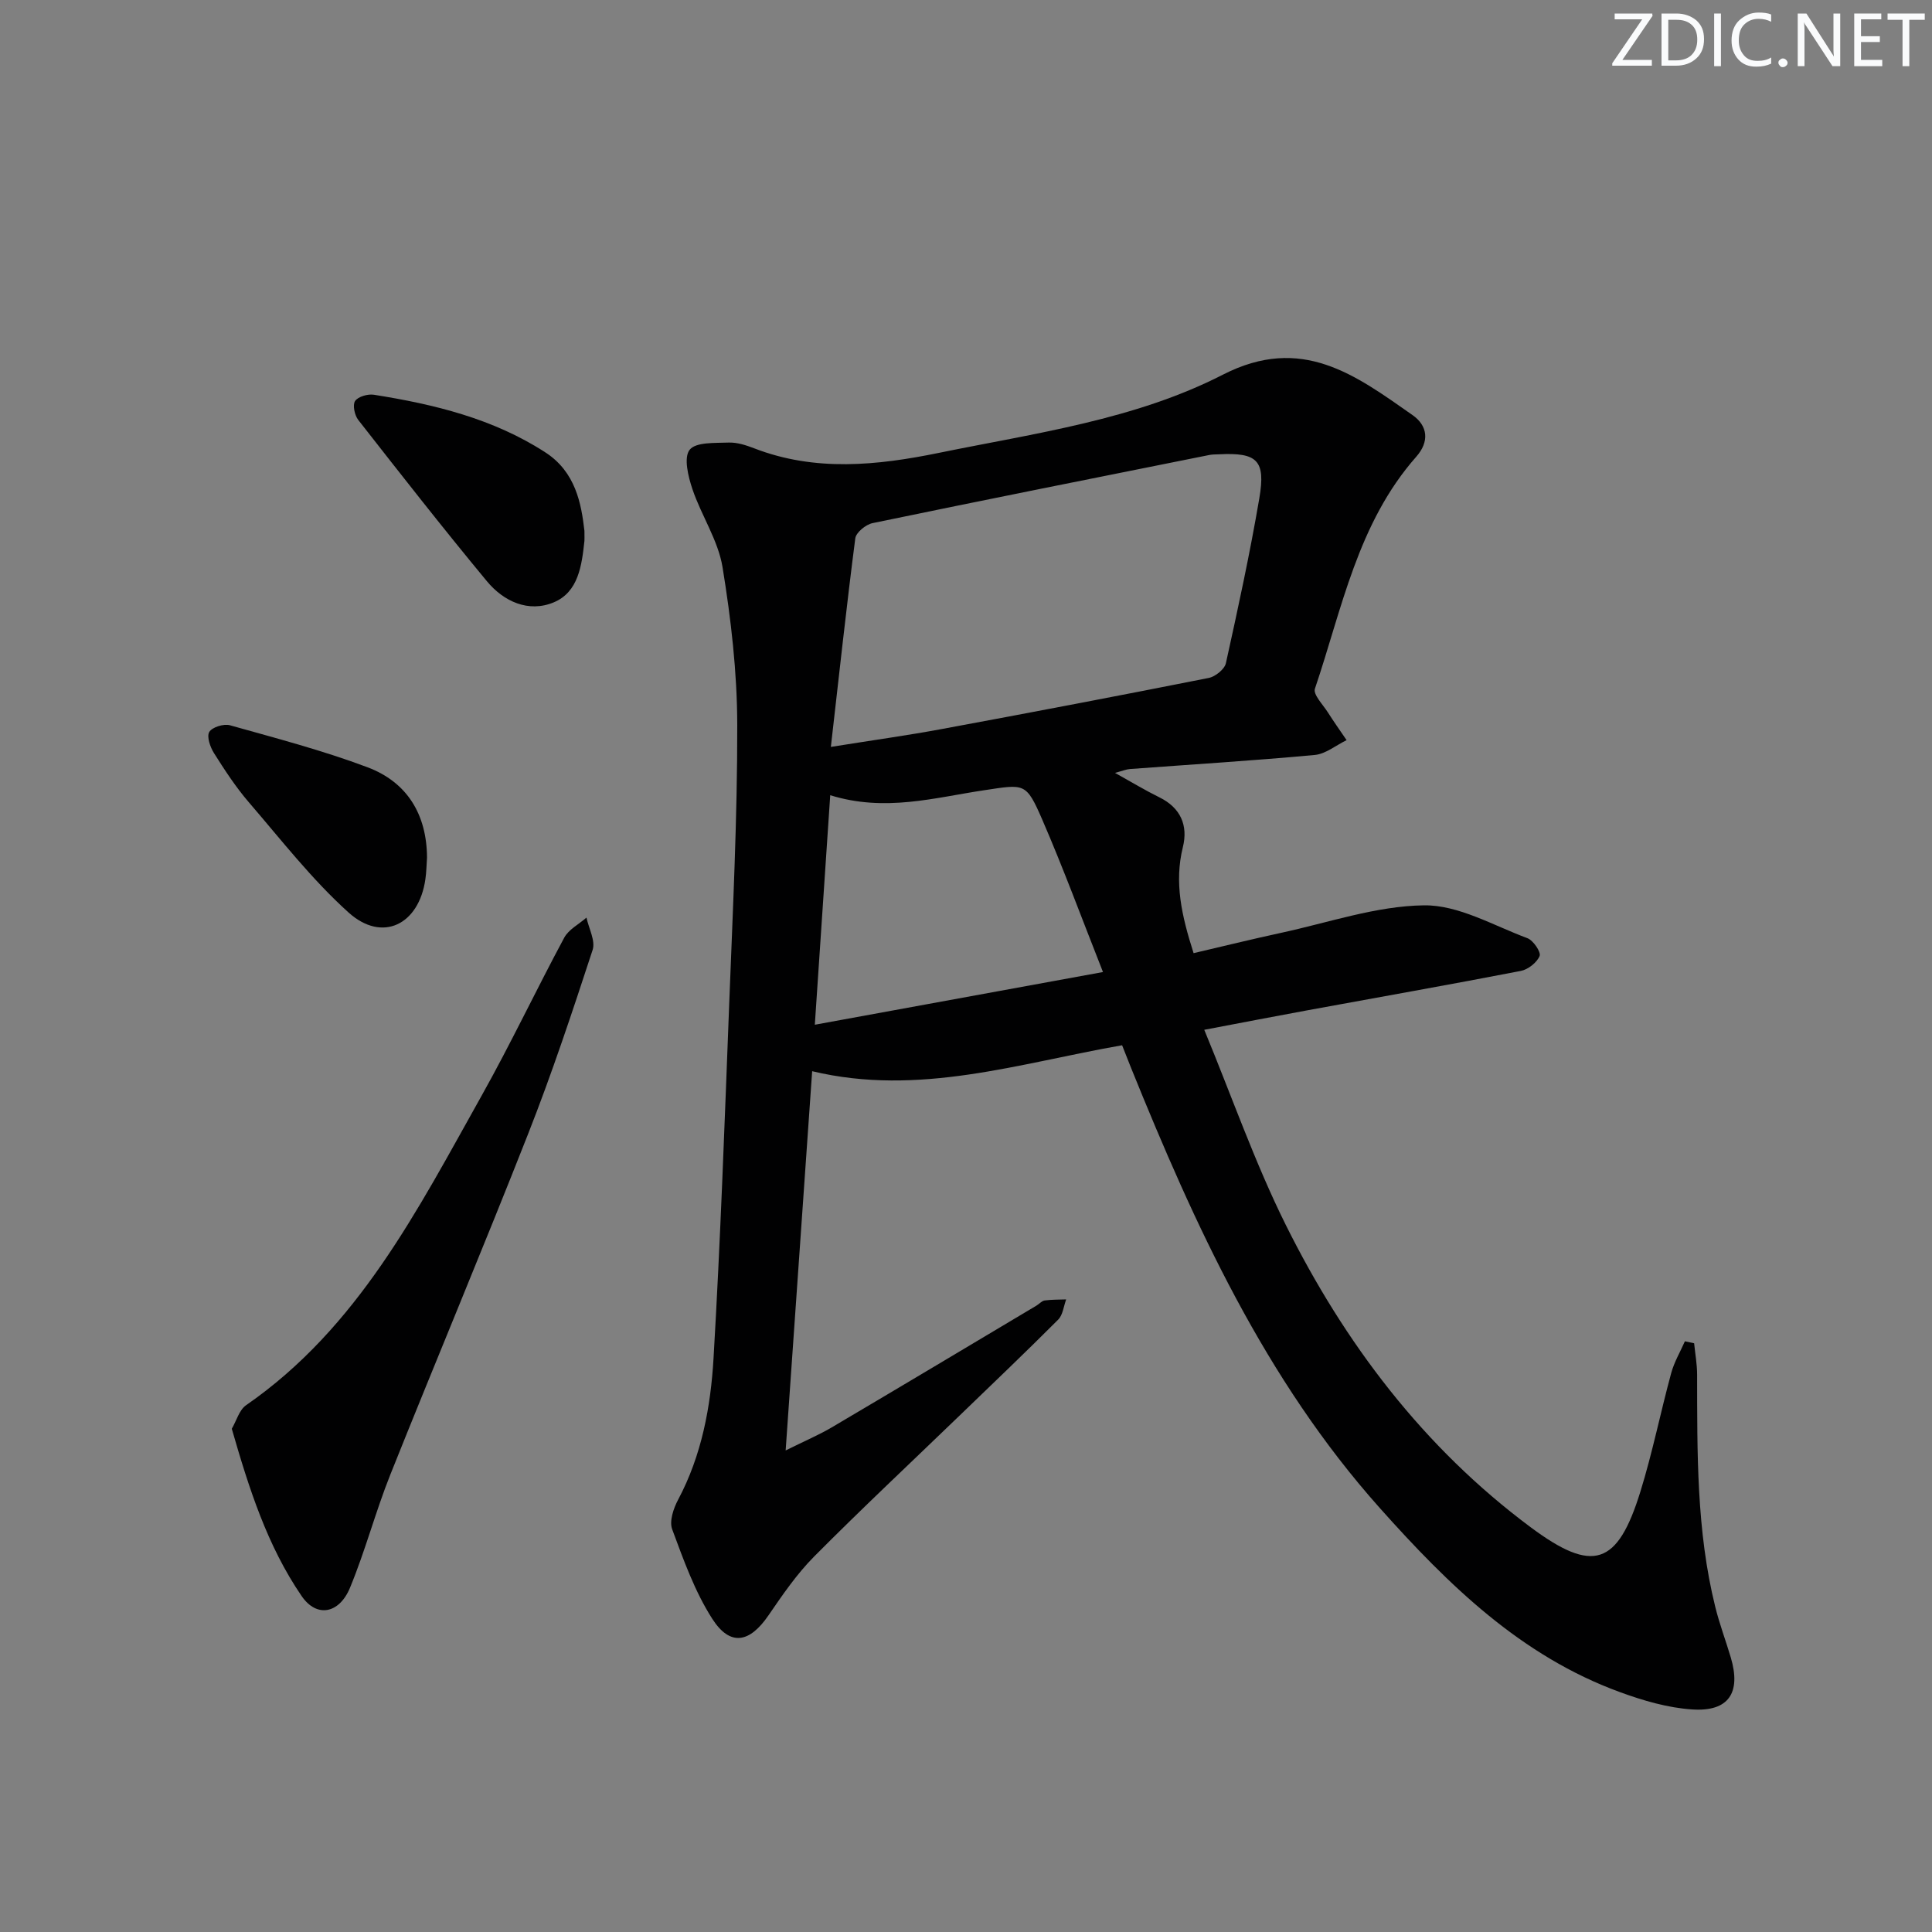<svg enable-background="new 0 0 400 400" viewBox="0 0 400 400" xmlns="http://www.w3.org/2000/svg"><rect x="0" y="0" width="400" height="400" fill="#808080" stroke="none"/><g fill="#fafbfc"><path d="m342.2 3.2-6.3 9.2h6.1v1.2h-8.2v-.5l6.2-9.1h-5.7v-1.2h7.8v.4z"/><path d="m344 13.7v-10.9h3.1c1.6 0 3 .5 4.1 1.4 1.1 1 1.6 2.2 1.6 3.9s-.5 3-1.6 4-2.5 1.5-4.2 1.5h-3zm1.4-9.6v8.4h1.6c1.4 0 2.5-.4 3.2-1.1.8-.8 1.2-1.8 1.2-3.2s-.4-2.4-1.2-3.1-1.8-1-3.1-1z"/><path d="m356.3 2.8v10.9h-1.4v-10.9z"/><path d="m366.6 13.2c-.8.4-1.8.6-3 .6-1.6 0-2.8-.5-3.7-1.5s-1.4-2.3-1.4-3.9c0-1.7.5-3.2 1.6-4.2s2.4-1.6 4-1.6c1 0 1.9.1 2.6.4v1.5c-.8-.4-1.6-.6-2.6-.6-1.2 0-2.2.4-3 1.2s-1.1 1.9-1.1 3.3c0 1.3.4 2.3 1.1 3.1s1.6 1.1 2.8 1.1c1.1 0 2-.2 2.8-.7v1.3z"/><path d="m368.2 13c0-.3.1-.5.3-.6.2-.2.4-.3.6-.3.3 0 .5.1.7.3s.3.4.3.6-.1.5-.3.6c-.2.2-.4.3-.7.3s-.5-.1-.6-.3c-.2-.2-.3-.4-.3-.6z"/><path d="m381.1 13.7h-1.7l-5.5-8.4c-.2-.2-.3-.5-.4-.7 0 .2.1.8.1 1.5v7.6h-1.4v-10.9h1.8l5.3 8.3c.3.4.4.6.4.8 0-.3-.1-.8-.1-1.6v-7.5h1.4v10.9z"/><path d="m389.7 13.7h-5.8v-10.9h5.6v1.2h-4.2v3.5h3.9v1.2h-3.9v3.7h4.4z"/><path d="m398.4 4.1h-3.1v9.6h-1.4v-9.6h-3.1v-1.3h7.7v1.3z"/></g><path d="m232.32 216.41c-21.29 3.71-42.05 10.67-64.17 5.37-1.77 25.28-3.57 51.05-5.49 78.52 4.13-2.05 6.92-3.23 9.5-4.75 14.18-8.37 28.31-16.82 42.45-25.25.57-.34 1.08-.97 1.67-1.05 1.47-.2 2.97-.17 4.46-.22-.53 1.42-.68 3.21-1.66 4.19-6.71 6.72-13.58 13.27-20.41 19.86-10.06 9.71-20.28 19.28-30.13 29.2-3.59 3.62-6.54 7.94-9.44 12.17-3.91 5.71-7.94 6.48-11.65.68-3.61-5.64-5.93-12.17-8.28-18.5-.63-1.69.27-4.34 1.23-6.14 4.88-9.18 6.74-19.2 7.33-29.29 1.43-24.4 2.3-48.84 3.24-73.26.74-19.28 1.7-38.56 1.67-57.84-.02-10.91-1.29-21.91-3.05-32.69-.91-5.56-4.39-10.67-6.23-16.14-.88-2.61-1.84-6.53-.58-8.14 1.27-1.63 5.25-1.39 8.05-1.5 1.76-.07 3.63.54 5.32 1.19 12.63 4.89 25.49 3.55 38.2.95 19.97-4.09 40.59-6.85 58.84-16.2 16.33-8.36 27.43.09 39.25 8.36 3.2 2.24 3.53 5.51.78 8.63-12.14 13.75-15.36 31.43-20.98 48.03-.41 1.2 1.66 3.29 2.68 4.9 1.24 1.95 2.58 3.84 3.88 5.75-2.2 1.06-4.33 2.86-6.61 3.07-12.73 1.18-25.51 1.96-38.26 2.91-.78.06-1.54.39-3.08.8 3.49 1.94 6.26 3.62 9.15 5.04 4.45 2.17 6.01 5.85 4.9 10.33-1.81 7.32-.27 14.16 2.22 21.95 6.03-1.41 12.04-2.89 18.09-4.2 9.85-2.12 19.71-5.57 29.6-5.7 7.13-.1 14.36 4.17 21.42 6.8 1.22.45 2.86 2.89 2.53 3.69-.56 1.36-2.39 2.8-3.9 3.09-14.66 2.84-29.36 5.43-44.05 8.13-6.66 1.22-13.31 2.51-21.48 4.06 5.75 13.91 10.48 27.52 16.84 40.32 12.21 24.56 28.52 46.14 50.75 62.68 12.9 9.6 17.97 7.92 22.71-7.4 2.5-8.07 4.16-16.39 6.38-24.55.62-2.27 1.87-4.38 2.83-6.56.64.14 1.27.27 1.91.41.22 2.17.62 4.35.62 6.52.03 16.12-.16 32.27 3.76 48.07.87 3.53 2.17 6.96 3.21 10.46 2.17 7.31-.43 11.27-8 10.76-5.03-.33-10.11-1.82-14.88-3.56-20.54-7.48-35.58-22.22-49.77-38.12-23.79-26.67-38.31-58.51-51.51-91.13-.62-1.54-1.21-3.06-1.86-4.7zm-60.3-61.77c9-1.44 16.03-2.41 23.01-3.71 18.43-3.41 36.84-6.92 55.22-10.57 1.38-.27 3.29-1.81 3.56-3.06 2.51-11.34 4.97-22.7 6.92-34.14 1.35-7.89-.46-9.5-8.36-9.1-.67.03-1.35.01-1.99.14-23.26 4.66-46.52 9.29-69.74 14.11-1.39.29-3.4 1.93-3.56 3.14-1.8 13.93-3.31 27.9-5.06 43.19zm-.13 10c-1.08 16.16-2.12 31.63-3.19 47.52 20.1-3.67 39.38-7.2 59.66-10.91-4.36-11.04-8.18-21.42-12.57-31.55-3.37-7.76-3.65-7.34-12.03-6.09-10.26 1.53-20.51 4.56-31.87 1.03z" fill="#010102"/><path d="m47.99 295.81c.98-1.68 1.54-3.89 2.95-4.87 23.24-16.08 35.53-40.48 48.78-64.1 6.01-10.72 11.27-21.86 17.09-32.69.92-1.72 3.04-2.79 4.61-4.17.48 2.24 1.89 4.79 1.28 6.68-4.18 12.77-8.41 25.53-13.33 38.03-9.29 23.63-19.14 47.04-28.56 70.62-3.07 7.69-5.18 15.76-8.34 23.4-2.23 5.4-6.91 6.3-10.03 1.72-7.08-10.34-10.88-22.21-14.45-34.62z" fill="#010102"/><path d="m121 109.9c0 1.43.03 1.76 0 2.09-.55 5.05-1.23 10.58-6.35 12.72-5.22 2.18-10.36-.17-13.84-4.37-9.09-10.97-17.87-22.19-26.64-33.4-.76-.97-1.2-3.11-.65-3.92.63-.92 2.64-1.49 3.9-1.29 12.49 1.98 24.7 4.94 35.5 11.94 6.25 4.05 7.43 10.59 8.08 16.23z" fill="#010102"/><path d="m88.41 177.56c-.11 1.49-.12 3-.34 4.48-1.35 9.44-8.94 13.17-15.91 6.88-7.59-6.84-13.96-15.06-20.67-22.85-2.69-3.13-4.98-6.65-7.19-10.15-.79-1.25-1.54-3.43-.97-4.38.6-1 3.01-1.74 4.28-1.38 9.55 2.68 19.18 5.2 28.44 8.68 8.25 3.09 12.31 9.78 12.36 18.72z" fill="#010102"/></svg>